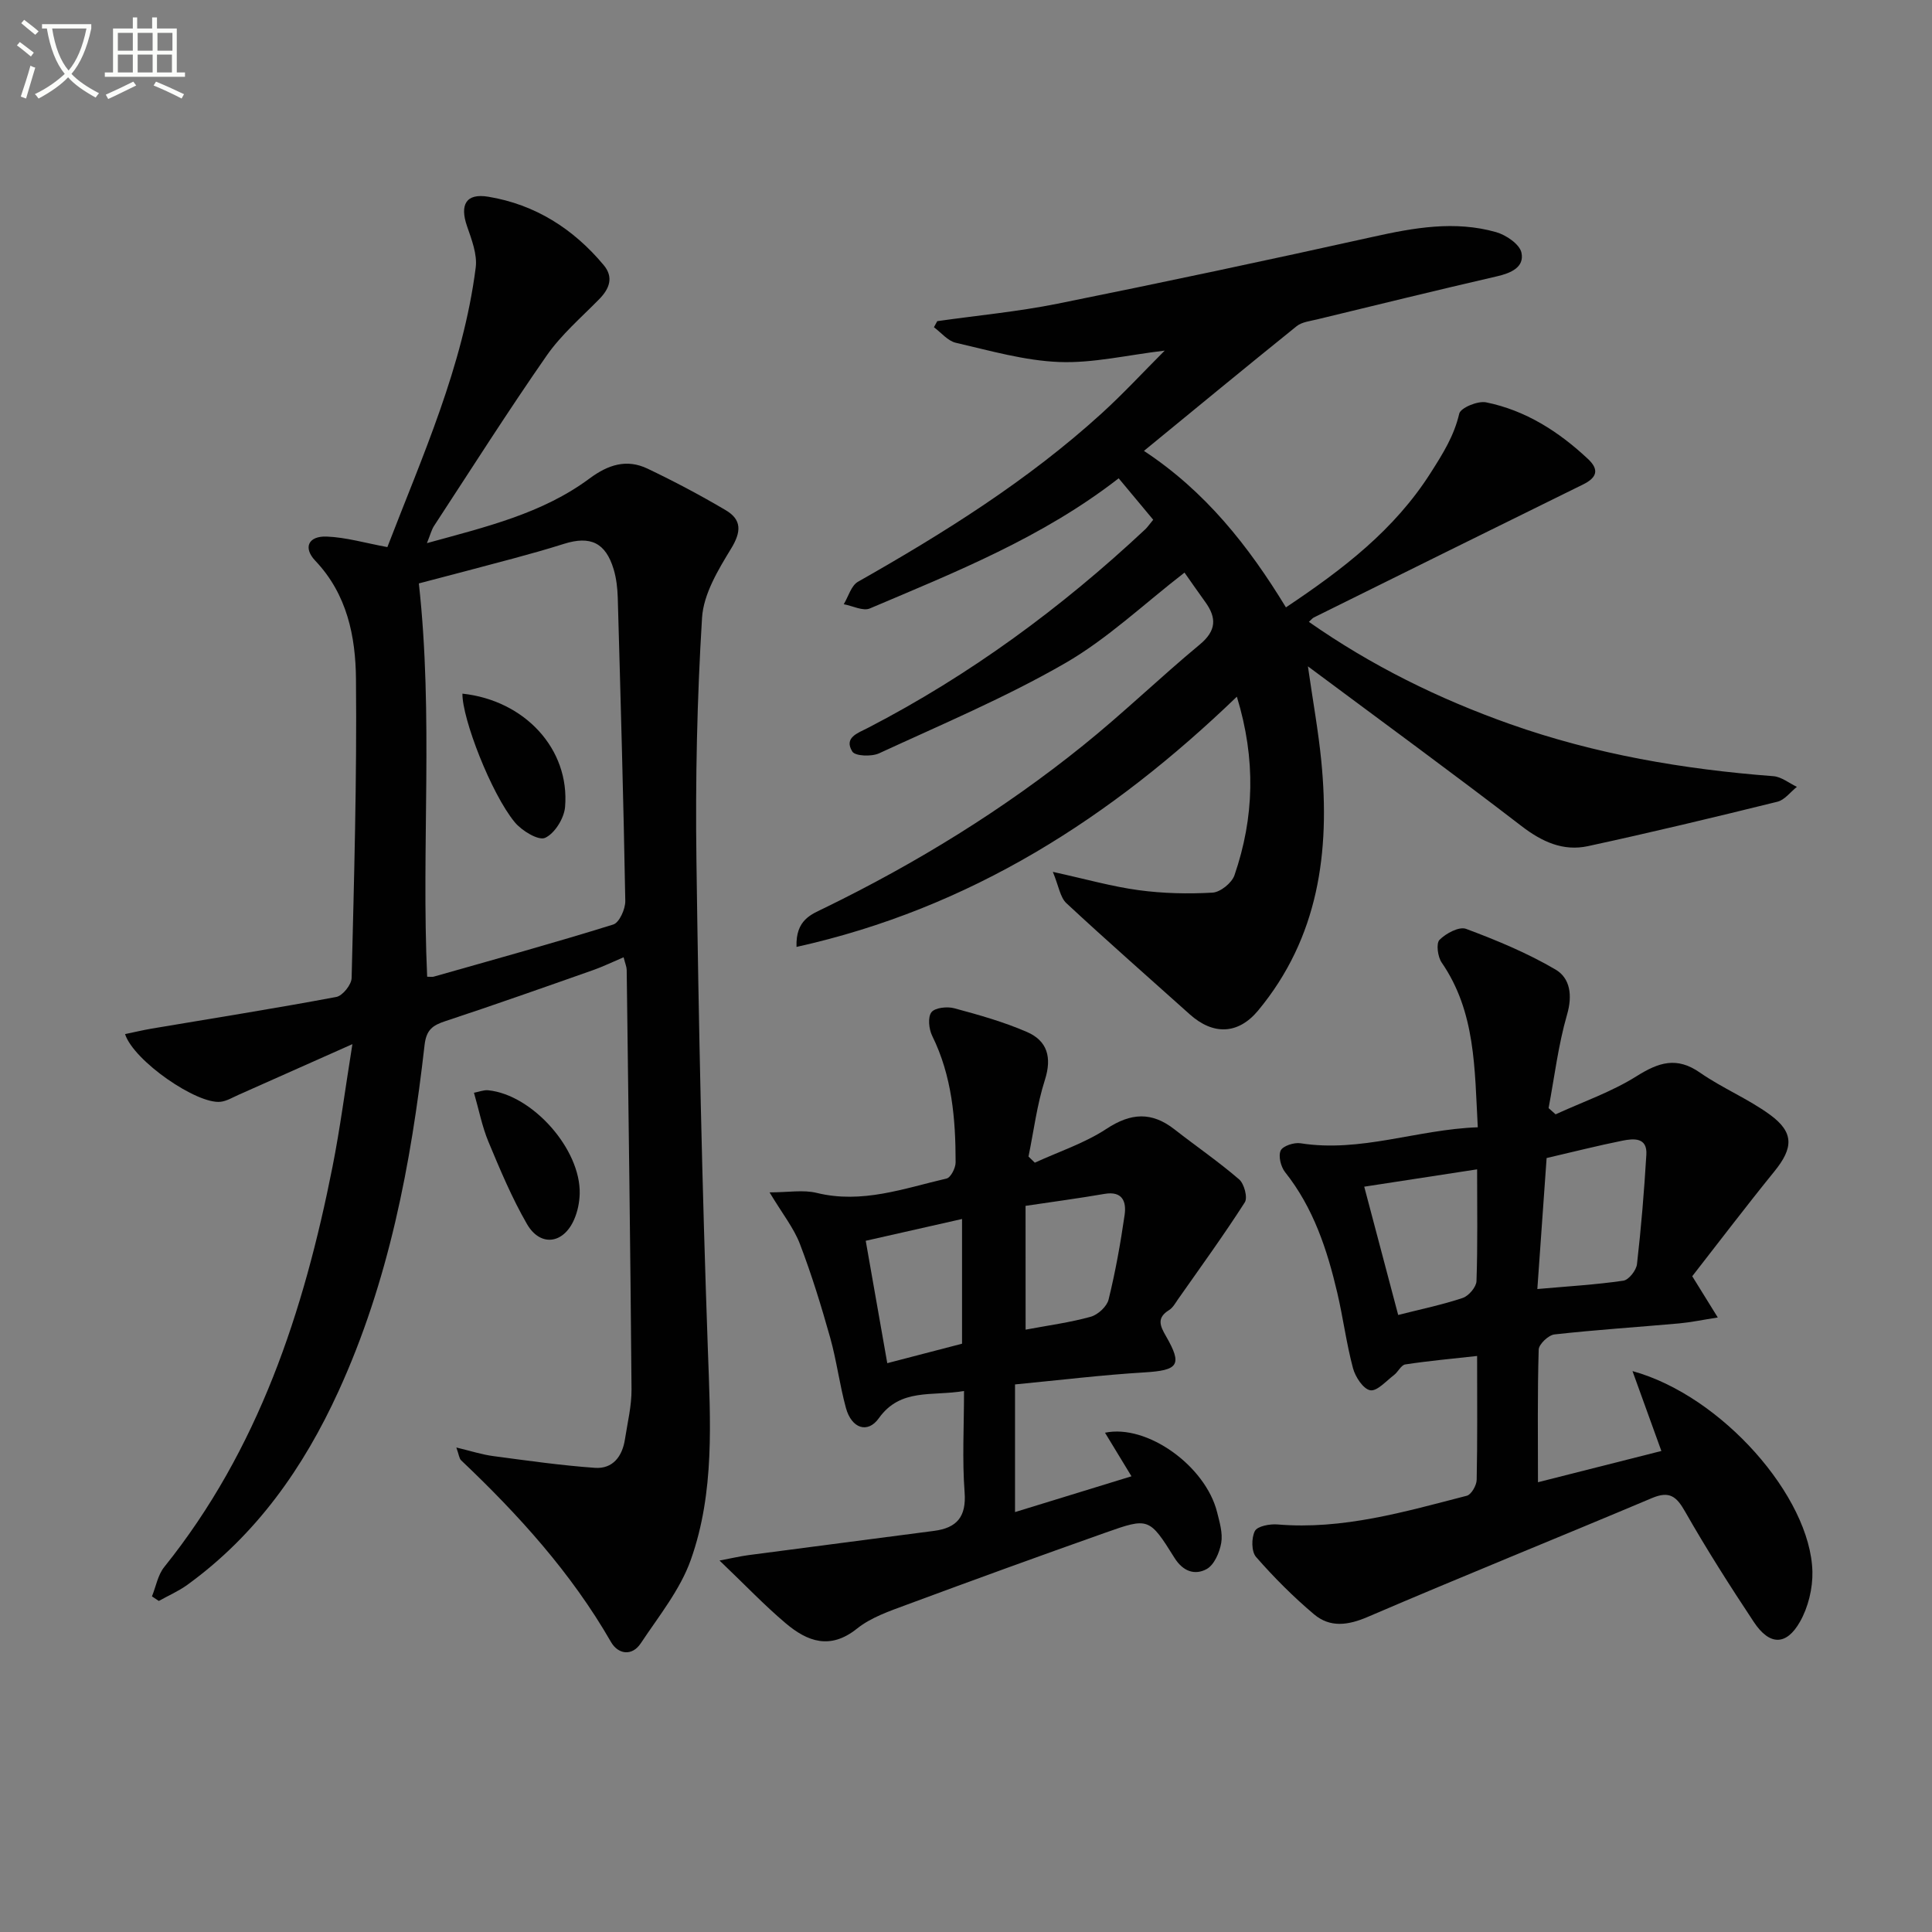<svg enable-background="new 0 0 400 400" viewBox="0 0 400 400" xmlns="http://www.w3.org/2000/svg"><rect x="0" y="0" width="400" height="400" fill="#808080" stroke="none"/><path d="m6.4 11.7c-1-.8-1.9-1.6-2.9-2.3l.6-.7c.9.7 1.9 1.4 2.9 2.2zm-2.1 8.3c.7-2.1 1.4-4.2 2-6.4.2.1.6.3 1 .4-.7 2.3-1.3 4.4-1.9 6.4zm3-12.8c-1.1-.9-2.1-1.7-2.9-2.4l.6-.7c1 .8 2 1.5 3 2.4zm1.4-1.3v-.9h10.2v.9c-.9 4.2-2.3 7.3-4.1 9.4 1.3 1.4 3.2 2.7 5.7 4-.2.2-.4.5-.7.9-2.5-1.4-4.4-2.7-5.7-4.2-1.4 1.5-3.5 3-6.1 4.4 0 0 0 0-.1-.1-.3-.4-.5-.7-.7-.8 2.7-1.3 4.7-2.8 6.2-4.2-1.8-2.2-3-5.3-3.7-9.4zm9.2 0h-7.1c.6 3.8 1.7 6.7 3.4 8.7 1.7-2 2.9-4.8 3.7-8.7z" fill="#fbfcfa"/><path d="m31.6 3.6h.9v2.3h4.1v9.1h1.7v.9h-16.6v-.9h1.7v-9.1h4.1v-2.3h.9v2.3h3.1v-2.3zm-4 13.3.6.8c-1.9.9-3.8 1.9-5.8 2.8-.2-.3-.3-.6-.5-.9 2-.9 3.9-1.8 5.7-2.7zm-3.2-10.1v3.7h3.1v-3.7zm0 4.5v3.7h3.1v-3.7zm4.1-4.5v3.7h3.1v-3.7zm0 4.5v3.7h3.1v-3.7zm9.1 9.1c-2.1-1.1-4.1-2-5.8-2.7l.5-.8c2.2.9 4.1 1.8 5.8 2.6zm-1.9-13.6h-3.1v3.7h3.1zm-3.2 4.5v3.7h3.1v-3.7z" fill="#fbfcfa"/><g fill="#010101"><path d="m94.48 299.69c3.01.72 5.3 1.47 7.66 1.78 7 .93 14 1.93 21.04 2.43 3.69.26 5.67-2.37 6.21-5.92.53-3.45 1.39-6.91 1.36-10.36-.23-28.94-.63-57.87-1-86.81-.01-.64-.3-1.27-.64-2.62-2.23.95-4.24 1.93-6.34 2.67-10.17 3.58-20.34 7.18-30.58 10.56-2.64.87-3.93 1.8-4.29 4.96-2.8 24.66-7.41 48.92-17.83 71.69-7.23 15.81-17.01 29.71-31.28 40.05-1.82 1.32-3.93 2.23-5.91 3.34-.47-.32-.95-.63-1.42-.95.83-2.04 1.22-4.43 2.54-6.07 19.53-24.31 28.9-52.88 34.84-82.86 1.57-7.92 2.6-15.94 4.12-25.4-8.69 3.87-16.17 7.21-23.66 10.53-1.18.53-2.37 1.25-3.61 1.4-4.86.58-17.97-8.42-19.8-14.01 1.89-.39 3.7-.83 5.53-1.14 12.74-2.15 25.51-4.17 38.2-6.55 1.31-.24 3.15-2.54 3.18-3.92.51-20.64 1.1-41.29.9-61.93-.08-8.79-1.83-17.52-8.41-24.45-2.58-2.71-1.47-5.17 2.36-5.02 4.03.16 8.02 1.35 12.55 2.18 7.21-18.73 15.67-37.38 18.29-57.87.35-2.75-.85-5.82-1.8-8.58-1.53-4.43-.21-6.86 4.4-6.09 9.7 1.6 17.63 6.64 23.9 14.16 2.08 2.49 1.23 4.85-.93 7.05-3.73 3.8-7.86 7.35-10.87 11.67-8.05 11.57-15.61 23.48-23.33 35.28-.51.78-.74 1.76-1.47 3.56 12.23-3.37 23.87-6.11 33.66-13.38 3.87-2.87 7.69-4.1 12-2.05 5.52 2.63 10.94 5.5 16.2 8.61 3.33 1.96 3.26 4.45 1.12 7.95-2.69 4.41-5.72 9.42-6.02 14.33-1.03 16.72-1.39 33.51-1.16 50.27.45 33.79 1.17 67.58 2.37 101.35.52 14.69 1.44 29.39-3.53 43.4-2.2 6.21-6.64 11.68-10.36 17.29-1.83 2.76-4.71 2.28-6.17-.26-8.23-14.32-19.15-26.35-31.03-37.62-.41-.39-.45-1.16-.99-2.65zm-6.04-97.47c.71 0 1.05.07 1.34-.01 12.42-3.53 24.87-6.96 37.19-10.8 1.25-.39 2.52-3.21 2.49-4.88-.37-20.94-.97-41.87-1.56-62.8-.06-1.97-.29-3.99-.85-5.87-1.66-5.5-4.8-6.99-10.29-5.26-3.47 1.1-6.98 2.08-10.49 3.03-6.8 1.83-13.61 3.6-19.55 5.16 3.04 27.59.49 54.39 1.72 81.43z"/><path d="m164.91 196.05c-.2-5.65 3.09-6.74 5.79-8.06 19.05-9.29 37.02-20.34 53.53-33.64 8.29-6.67 15.96-14.1 24.16-20.9 3.46-2.87 3.54-5.52 1.13-8.84-1.55-2.14-3.04-4.31-4.28-6.06-8.39 6.48-15.94 13.7-24.74 18.77-12.33 7.1-25.55 12.67-38.5 18.65-1.55.71-4.93.59-5.53-.36-1.82-2.9 1.13-3.83 3.17-4.88 21.14-10.93 40.11-24.89 57.45-41.12.47-.44.84-1 1.67-2-2.37-2.85-4.74-5.69-7.15-8.58-15.81 12.28-33.78 19.41-51.51 26.94-1.42.61-3.59-.54-5.41-.87.96-1.59 1.54-3.85 2.94-4.65 17.84-10.12 35.17-20.96 50.41-34.82 4.49-4.08 8.61-8.55 13.1-13.04-7.77.92-14.84 2.63-21.84 2.36-7.18-.28-14.32-2.35-21.4-3.98-1.67-.38-3.04-2.11-4.54-3.22.23-.42.46-.84.69-1.26 8.3-1.18 16.68-1.96 24.89-3.61 21.79-4.39 43.54-9.01 65.24-13.83 8.54-1.9 17.01-3.42 25.57-.99 2.07.59 4.88 2.5 5.25 4.25.64 3-2.14 4.22-5.03 4.89-12.45 2.87-24.87 5.92-37.29 8.93-1.44.35-3.13.53-4.22 1.4-10.48 8.44-20.86 17-31.62 25.82 12.73 8.39 21.64 19.66 29.4 32.4 11.8-7.89 22.44-16 30-27.91 2.53-3.98 4.8-7.58 5.88-12.2.28-1.21 3.85-2.69 5.56-2.34 8.19 1.66 15.05 6.06 21.1 11.73 2.39 2.24 1.82 3.88-1.04 5.28-18.6 9.14-37.17 18.35-55.74 27.54-.27.14-.47.41-1.01.9 12.95 9.07 26.87 15.93 41.64 21.16 17.66 6.25 35.91 9.37 54.53 10.79 1.67.13 3.25 1.44 4.87 2.21-1.34 1.06-2.53 2.71-4.04 3.08-13.03 3.22-26.08 6.35-39.2 9.19-5.15 1.12-9.54-.89-13.79-4.16-14.21-10.93-28.7-21.51-44.21-33.06 1.07 7.43 2.17 13.48 2.77 19.59 1.84 18.76-.54 36.55-13.08 51.67-4.13 4.97-9.3 5.14-14.16.78-8.53-7.65-17.14-15.2-25.53-23-1.3-1.21-1.58-3.52-2.81-6.49 6.88 1.51 12.27 3.05 17.77 3.79 5.04.68 10.22.8 15.29.51 1.62-.09 3.99-2 4.54-3.59 4.1-11.91 4.47-23.99.5-36.98-26.05 25.08-55.14 43.8-91.17 51.81z"/><path d="m305.82 280.74c-5.43.6-10.17 1.03-14.87 1.75-.87.13-1.49 1.56-2.35 2.21-1.6 1.21-3.5 3.39-4.91 3.14-1.45-.26-3.09-2.77-3.57-4.58-1.37-5.12-2.04-10.43-3.25-15.6-2.1-8.95-4.94-17.59-10.8-24.97-.89-1.12-1.44-3.34-.92-4.48.44-.96 2.78-1.72 4.11-1.51 12.45 1.97 24.14-2.86 36.7-3.31-.67-12.19-.43-23.87-7.48-34.11-.82-1.19-1.18-3.97-.44-4.7 1.33-1.34 4.06-2.8 5.49-2.27 6.35 2.37 12.69 5 18.52 8.42 3.02 1.77 3.56 5.32 2.39 9.34-1.82 6.29-2.6 12.89-3.82 19.35.48.43.97.86 1.45 1.29 5.62-2.58 11.57-4.63 16.76-7.89 4.59-2.88 8.31-4.11 13.14-.74 4.61 3.21 9.94 5.4 14.47 8.7 5.04 3.67 4.86 6.9.93 11.74-5.85 7.21-11.46 14.6-17.01 21.71 1.96 3.16 3.38 5.46 5.29 8.54-3.25.51-5.63 1.01-8.03 1.23-8.6.77-17.21 1.32-25.79 2.28-1.24.14-3.22 2.02-3.26 3.14-.27 9.11-.15 18.22-.15 27.46 7.68-1.95 16.27-4.12 25.55-6.47-1.98-5.47-3.81-10.55-5.98-16.54 18.48 5.08 36.87 26.03 37.25 41.51.08 3.46-.86 7.36-2.56 10.36-2.84 5.03-6.33 4.96-9.56.09-4.96-7.48-9.79-15.06-14.23-22.86-1.8-3.17-3.25-4.34-6.87-2.81-19.57 8.26-39.28 16.2-58.79 24.58-4.13 1.78-7.84 2.29-11.18-.52-4.29-3.62-8.3-7.64-12-11.87-.97-1.11-.98-3.94-.24-5.37.53-1.01 3.09-1.49 4.67-1.36 13.55 1.14 26.35-2.63 39.2-5.94.94-.24 2.03-2.15 2.05-3.3.17-8.18.09-16.33.09-25.64zm14.39-40.98c-.61 8.66-1.25 17.65-1.92 27.12 6.42-.57 12.15-.9 17.81-1.73 1.12-.16 2.67-2.14 2.82-3.42.86-7.53 1.49-15.1 1.94-22.68.22-3.62-2.66-3.34-4.93-2.89-5.14 1.03-10.23 2.33-15.72 3.6zm-14.39 2.34c-8.11 1.25-15.71 2.41-23.37 3.59 2.34 8.85 4.7 17.74 7.03 26.56 4.75-1.21 9.13-2.11 13.35-3.52 1.25-.42 2.81-2.25 2.86-3.48.26-7.47.13-14.95.13-23.15z"/><path d="m199.59 287.99c-6.65 1.14-13.15-.66-17.64 5.64-2.3 3.23-5.64 2.14-6.81-2.13-1.31-4.79-1.92-9.77-3.26-14.55-1.84-6.54-3.84-13.06-6.27-19.41-1.26-3.29-3.58-6.18-6.28-10.67 3.86 0 6.97-.58 9.77.11 9.39 2.3 18.06-.93 26.88-2.98.86-.2 1.87-2.18 1.87-3.34 0-9.01-.75-17.89-4.85-26.2-.69-1.4-.94-3.86-.16-4.88.73-.96 3.26-1.23 4.73-.83 5.09 1.37 10.21 2.81 15.03 4.9 4.24 1.83 5.23 5.26 3.73 9.95-1.64 5.12-2.3 10.56-3.39 15.85.44.42.87.85 1.31 1.27 4.98-2.29 10.31-4.03 14.84-7.01 5.06-3.33 9.36-3.57 14.07.11 4.45 3.48 9.12 6.68 13.39 10.36 1.05.91 1.81 3.77 1.17 4.76-4.38 6.83-9.15 13.4-13.81 20.04-.56.8-1.08 1.77-1.87 2.26-2.6 1.61-1.88 3.25-.63 5.41 3.45 5.99 2.54 7.06-4.47 7.49-8.74.53-17.45 1.59-26.79 2.49v26.43c7.7-2.36 15.66-4.81 24.11-7.41-1.91-3.15-3.68-6.05-5.48-9.02 8.69-1.83 20.81 6.86 23.21 16.46.52 2.08 1.2 4.34.85 6.36-.34 1.97-1.45 4.55-3.02 5.41-2.38 1.3-4.86.56-6.66-2.33-5.2-8.33-5.38-8.36-14.26-5.22-13.76 4.87-27.49 9.85-41.17 14.93-3.57 1.32-7.39 2.62-10.29 4.94-5.56 4.46-10.28 2.69-14.76-1.09-4.42-3.73-8.43-7.96-13.71-13 2.67-.5 4.33-.9 6.01-1.12 12.8-1.69 25.62-3.34 38.42-5.02 4.68-.61 6.7-2.89 6.31-8-.51-6.73-.12-13.55-.12-20.96zm12.75-12.7c4.75-.89 9.2-1.48 13.48-2.67 1.49-.41 3.35-2.12 3.7-3.56 1.42-5.77 2.47-11.64 3.32-17.52.39-2.72-.41-5-4.15-4.36-5.34.92-10.72 1.64-16.36 2.48.01 8.31.01 16.72.01 25.63zm-33.1-18.4c1.49 8.47 2.98 16.92 4.46 25.34 5.01-1.3 10.23-2.67 15.48-4.03 0-8.67 0-17.21 0-25.82-6.8 1.54-13.2 2.99-19.94 4.51z"/><path d="m98.13 226.24c1.08-.2 2.05-.61 2.96-.51 9.18.94 19.18 12.23 18.93 21.45-.05 1.77-.43 3.65-1.14 5.28-2.21 5.11-7.02 5.74-9.78.96-3.12-5.41-5.56-11.24-7.97-17.02-1.32-3.17-1.98-6.63-3-10.16z"/><path d="m95.74 143.61c12.9 1.39 22.27 11.47 21.25 23.48-.2 2.34-2.15 5.48-4.14 6.38-1.37.62-4.82-1.47-6.27-3.23-4.9-5.93-10.91-21.51-10.84-26.63z"/></g></svg>
